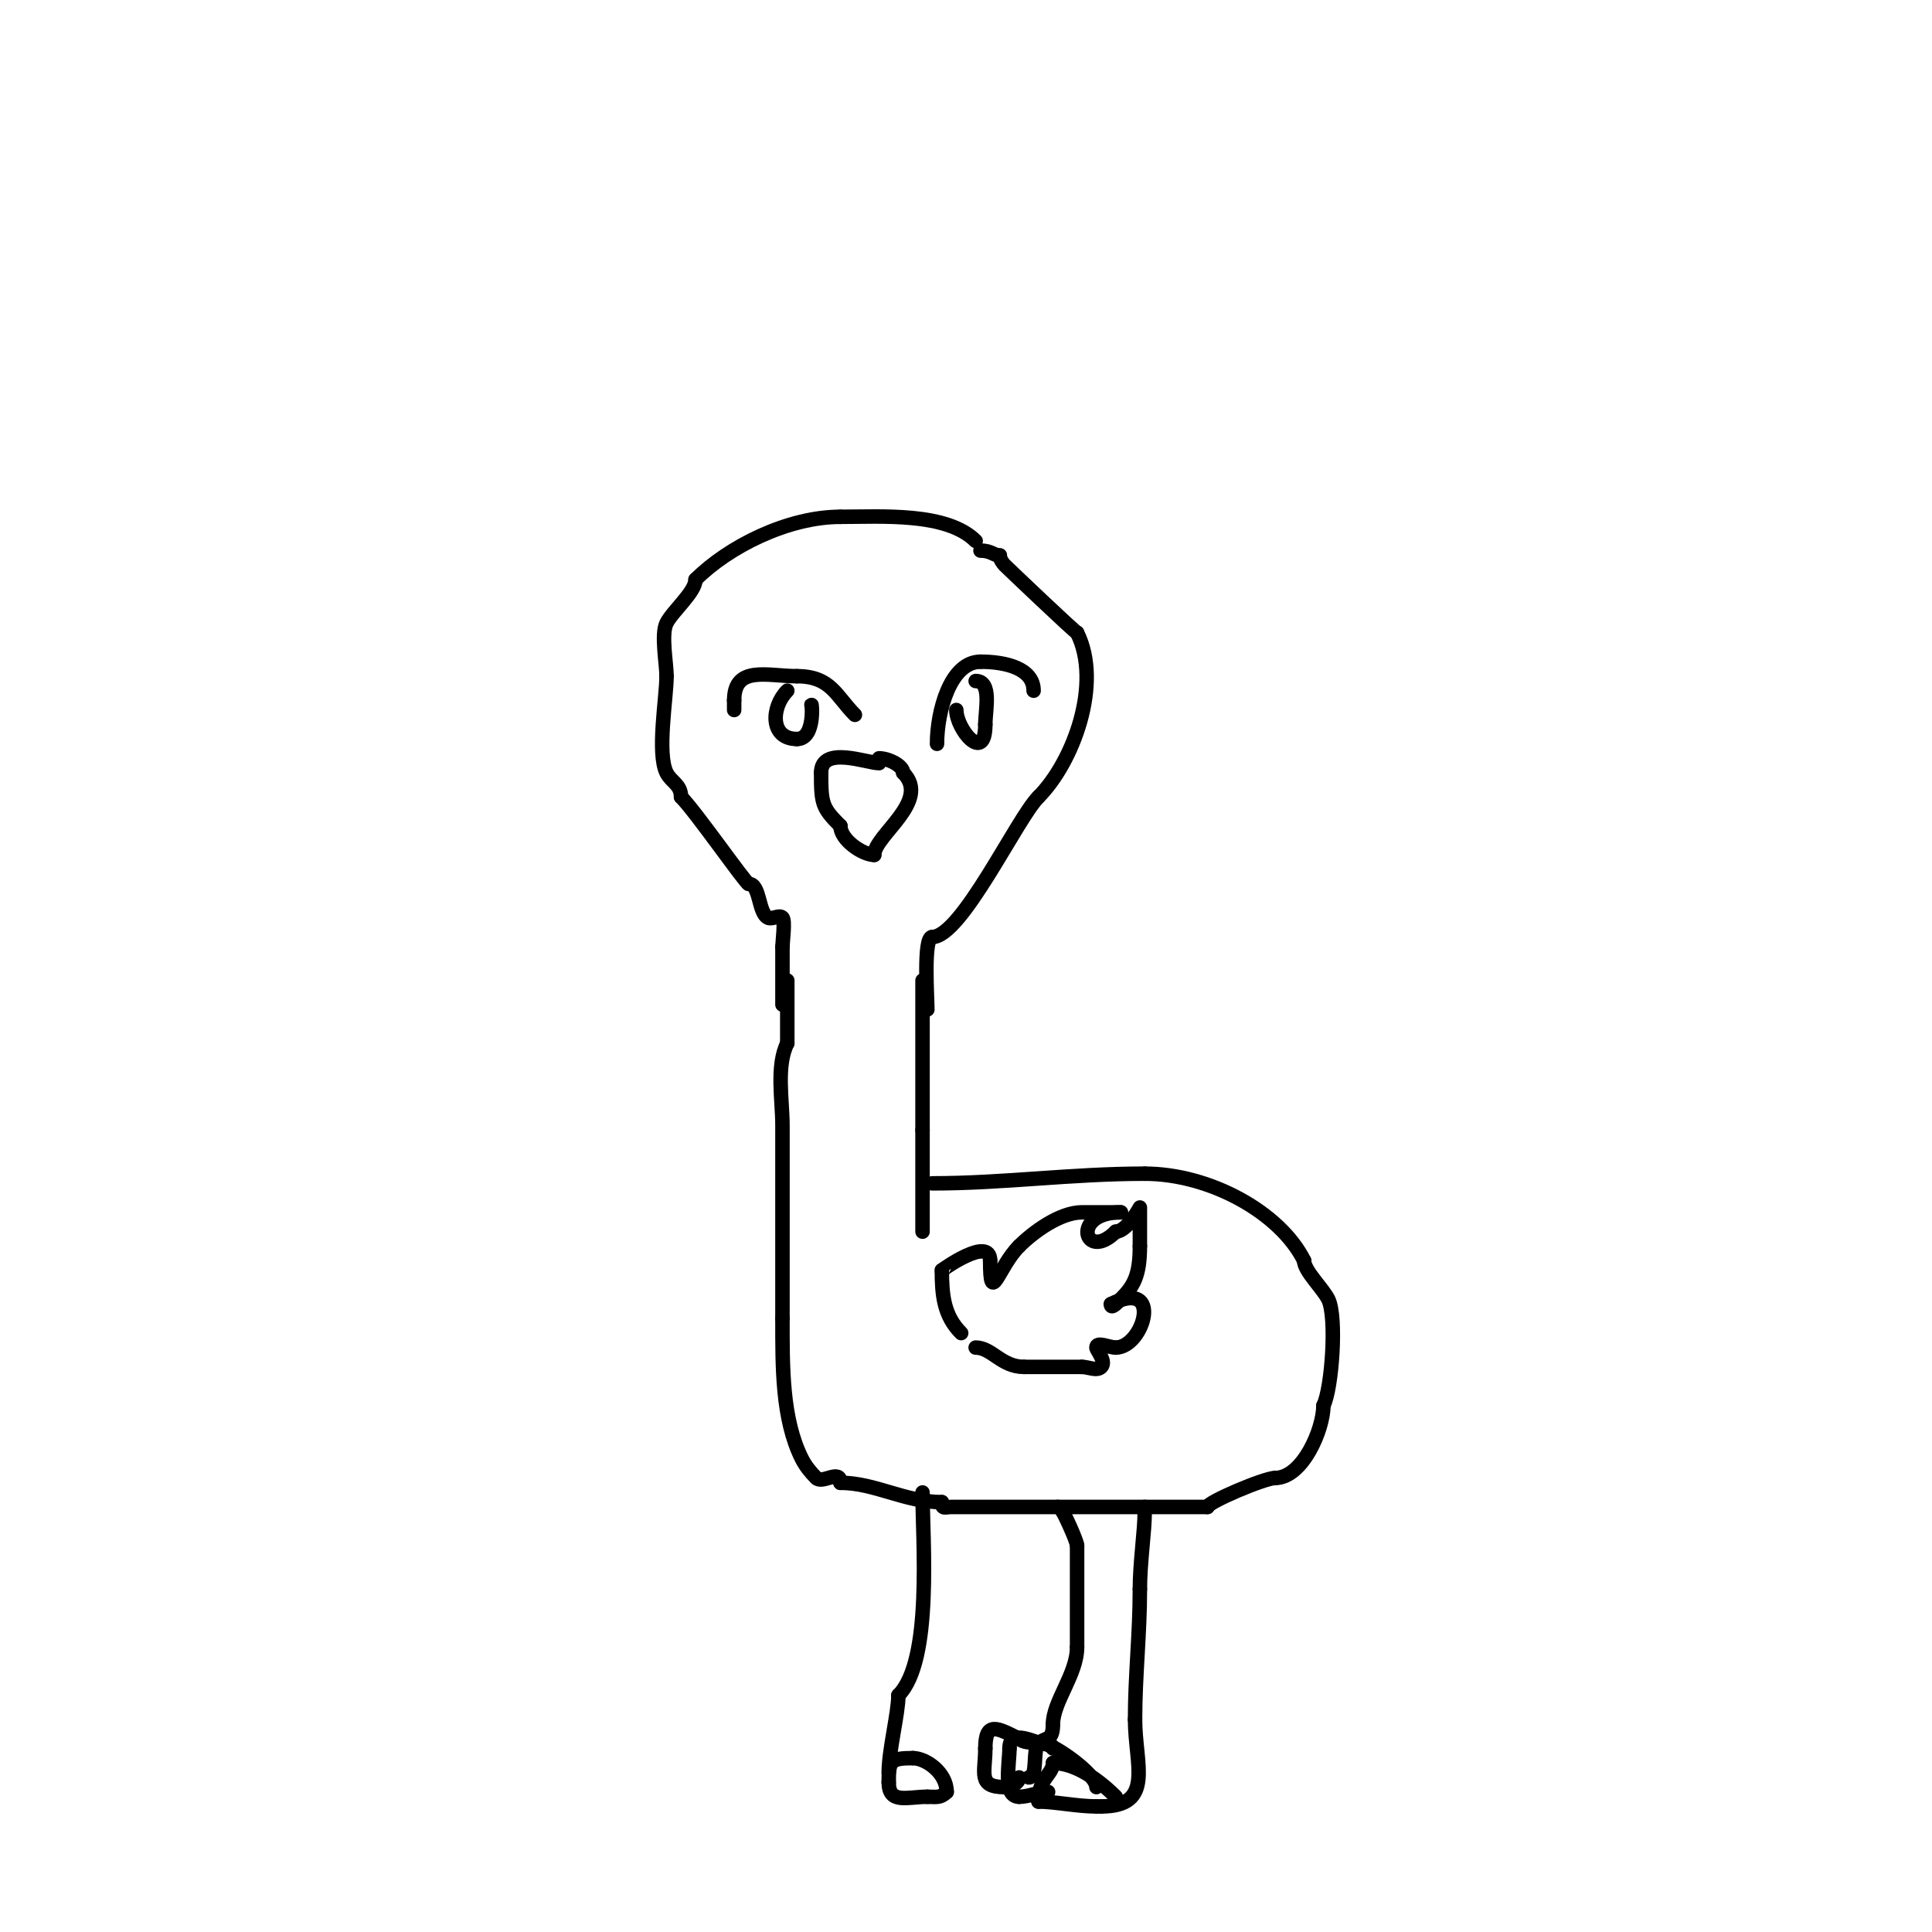<svg viewBox='0 0 400 400' version='1.1' xmlns='http://www.w3.org/2000/svg' xmlns:xlink='http://www.w3.org/1999/xlink'><g fill='none' stroke='#000000' stroke-width='3' stroke-linecap='round' stroke-linejoin='round'><path d='M194,154c0,-6.716 2.748,-17 9,-17'/><path d='M203,137c5.036,0 11,1.305 11,6'/><path d='M195,151'/><path d='M198,147c0,3.971 6,11.302 6,3'/><path d='M204,150c0,-3.04 1.413,-9 -2,-9'/><path d='M177,148c-3.882,-3.882 -4.952,-8 -12,-8'/><path d='M165,140c-6.047,0 -13,-2.339 -13,5'/><path d='M152,145c0,0.667 0,1.333 0,2'/><path d='M163,143c-3.354,3.354 -3.665,10 2,10'/><path d='M165,153c3.981,0 3,-8.184 3,-7'/><path d='M182,158c-2.425,0 -12,-3.745 -12,2'/><path d='M170,160c0,6.437 0.214,7.214 4,11'/><path d='M174,171c0,2.909 4.64,6 7,6'/><path d='M181,177c0,-4.054 11.846,-11.154 6,-17'/><path d='M187,160c0,-1.46 -3.032,-3 -5,-3'/><path d='M175,165'/><path d='M202,112c-5.99,-5.99 -19.597,-5 -28,-5'/><path d='M174,107c-10.874,0 -23.163,6.163 -30,13'/><path d='M144,120c0,2.56 -4.758,6.517 -6,9c-1.166,2.332 0,8.334 0,11'/><path d='M138,140c0,4.475 -2.034,15.932 0,20c0.969,1.938 3,2.391 3,5'/><path d='M141,165c3.009,3.009 13.451,18 14,18'/><path d='M155,183c2.419,0 1.948,5.974 4,7c0.894,0.447 2.293,-0.707 3,0c0.604,0.604 0,5.052 0,6'/><path d='M162,196c0,4 0,8 0,12'/><path d='M192,209c0,-2.392 -0.868,-15 1,-15'/><path d='M193,194c6.071,0 17.563,-24.563 22,-29'/><path d='M215,165c7.112,-7.112 13.288,-23.423 8,-34'/><path d='M223,131c-0.334,0 -14.26,-13.26 -15,-14c-0.402,-0.402 -1,-1.245 -1,-2'/><path d='M207,115c-1.269,0 -1.769,-1 -4,-1'/><path d='M191,203c0,10.333 0,20.667 0,31'/><path d='M191,234c0,7 0,14 0,21'/><path d='M199,276c-3.58,-3.58 -4,-7.809 -4,-13'/><path d='M195,263c0,-0.02 10,-7.271 10,-2'/><path d='M205,261c0,9.72 1.62,1.38 6,-3'/><path d='M211,258c2.952,-2.952 8.499,-7 13,-7c2.095,0 9.206,0 8,0'/><path d='M232,251c-10.44,0 -7.435,10.435 -1,4'/><path d='M231,255c2.308,0 5,-5 5,-5c0,0 0,7.336 0,8'/><path d='M236,258c0,6.082 -1.255,8.255 -4,11c-0.875,0.875 -2,2.103 -2,1'/><path d='M230,270c11.009,-5.504 6.773,9 1,9'/><path d='M231,279c-1.333,0 -4,-1.333 -4,0c0,0.534 2.117,2.883 1,4c-0.943,0.943 -2.667,0 -4,0'/><path d='M224,283c-4,0 -8,0 -12,0'/><path d='M212,283c-4.683,0 -6.654,-4 -10,-4'/><path d='M193,245c14.841,0 28.759,-2 44,-2'/><path d='M237,243c13.428,0 27.99,7.979 33,18'/><path d='M270,261c0,2.105 3.836,5.671 5,8c1.831,3.662 0.754,18.492 -1,22'/><path d='M274,291c0,4.875 -4.268,15 -10,15'/><path d='M264,306c-2.19,0 -14,5.011 -14,6'/><path d='M250,312c-10.333,0 -20.667,0 -31,0'/><path d='M219,312c-7.333,0 -14.667,0 -22,0c-1.333,0 -2,0.567 -2,-1'/><path d='M195,311c-7.64,0 -13.847,-4 -21,-4'/><path d='M174,307c0,-3.011 -3.686,0.314 -5,-1c-1.179,-1.179 -2.255,-2.509 -3,-4c-4.126,-8.251 -4,-19.052 -4,-29'/><path d='M162,273c0,-13.333 0,-26.667 0,-40c0,-5.209 -1.333,-12.334 1,-17'/><path d='M163,216c0,-4.333 0,-8.667 0,-13'/><path d='M220,313c0.18,0 3,6.082 3,7'/><path d='M223,320c0,7 0,14 0,21'/><path d='M223,341c0,5.673 -5,11.283 -5,16'/><path d='M218,357c0,3.645 -1.547,2.547 -3,4c-1.273,1.273 -0.06,7 -2,7'/><path d='M231,372c-3.834,-3.834 -8.582,-7 -13,-7'/><path d='M218,365c0,2.452 -3,3.065 -3,8'/><path d='M215,373c3.393,0 7.982,1 12,1'/><path d='M227,374c0.333,0 0.667,0 1,0'/><path d='M228,374c11.119,0 7,-8.724 7,-18'/><path d='M235,356c0,-9.097 1,-17.6 1,-27'/><path d='M236,329c0,-5.507 1,-11.915 1,-16'/><path d='M237,313c0,-0.333 0,-0.667 0,-1'/><path d='M227,370c0,-2.743 -9.079,-9 -11,-9'/><path d='M216,361c-1.504,0 -7,-3.344 -7,1'/><path d='M209,362c0,3.148 -1.422,10 2,10'/><path d='M211,372c2.028,0 3.972,-1 6,-1'/><path d='M218,362c0,-1.879 -5.452,-0.452 -7,-2'/><path d='M211,360c-4.525,-2.263 -7,-3.752 -7,2'/><path d='M204,362c0,5.114 -1.649,8 4,8'/><path d='M208,370c1.202,0 3,-0.798 3,-2'/><path d='M191,309c0,9.902 2.141,34.859 -5,42'/><path d='M186,351c0,3.706 -2,11.353 -2,16'/><path d='M196,371c0,-3.989 -4.312,-7 -7,-7'/><path d='M189,364c-4.705,0 -5,0.606 -5,5'/><path d='M184,369c0,4.597 3.85,3 8,3'/><path d='M192,372c1.797,0 2.667,0.333 4,-1'/></g>
</svg>